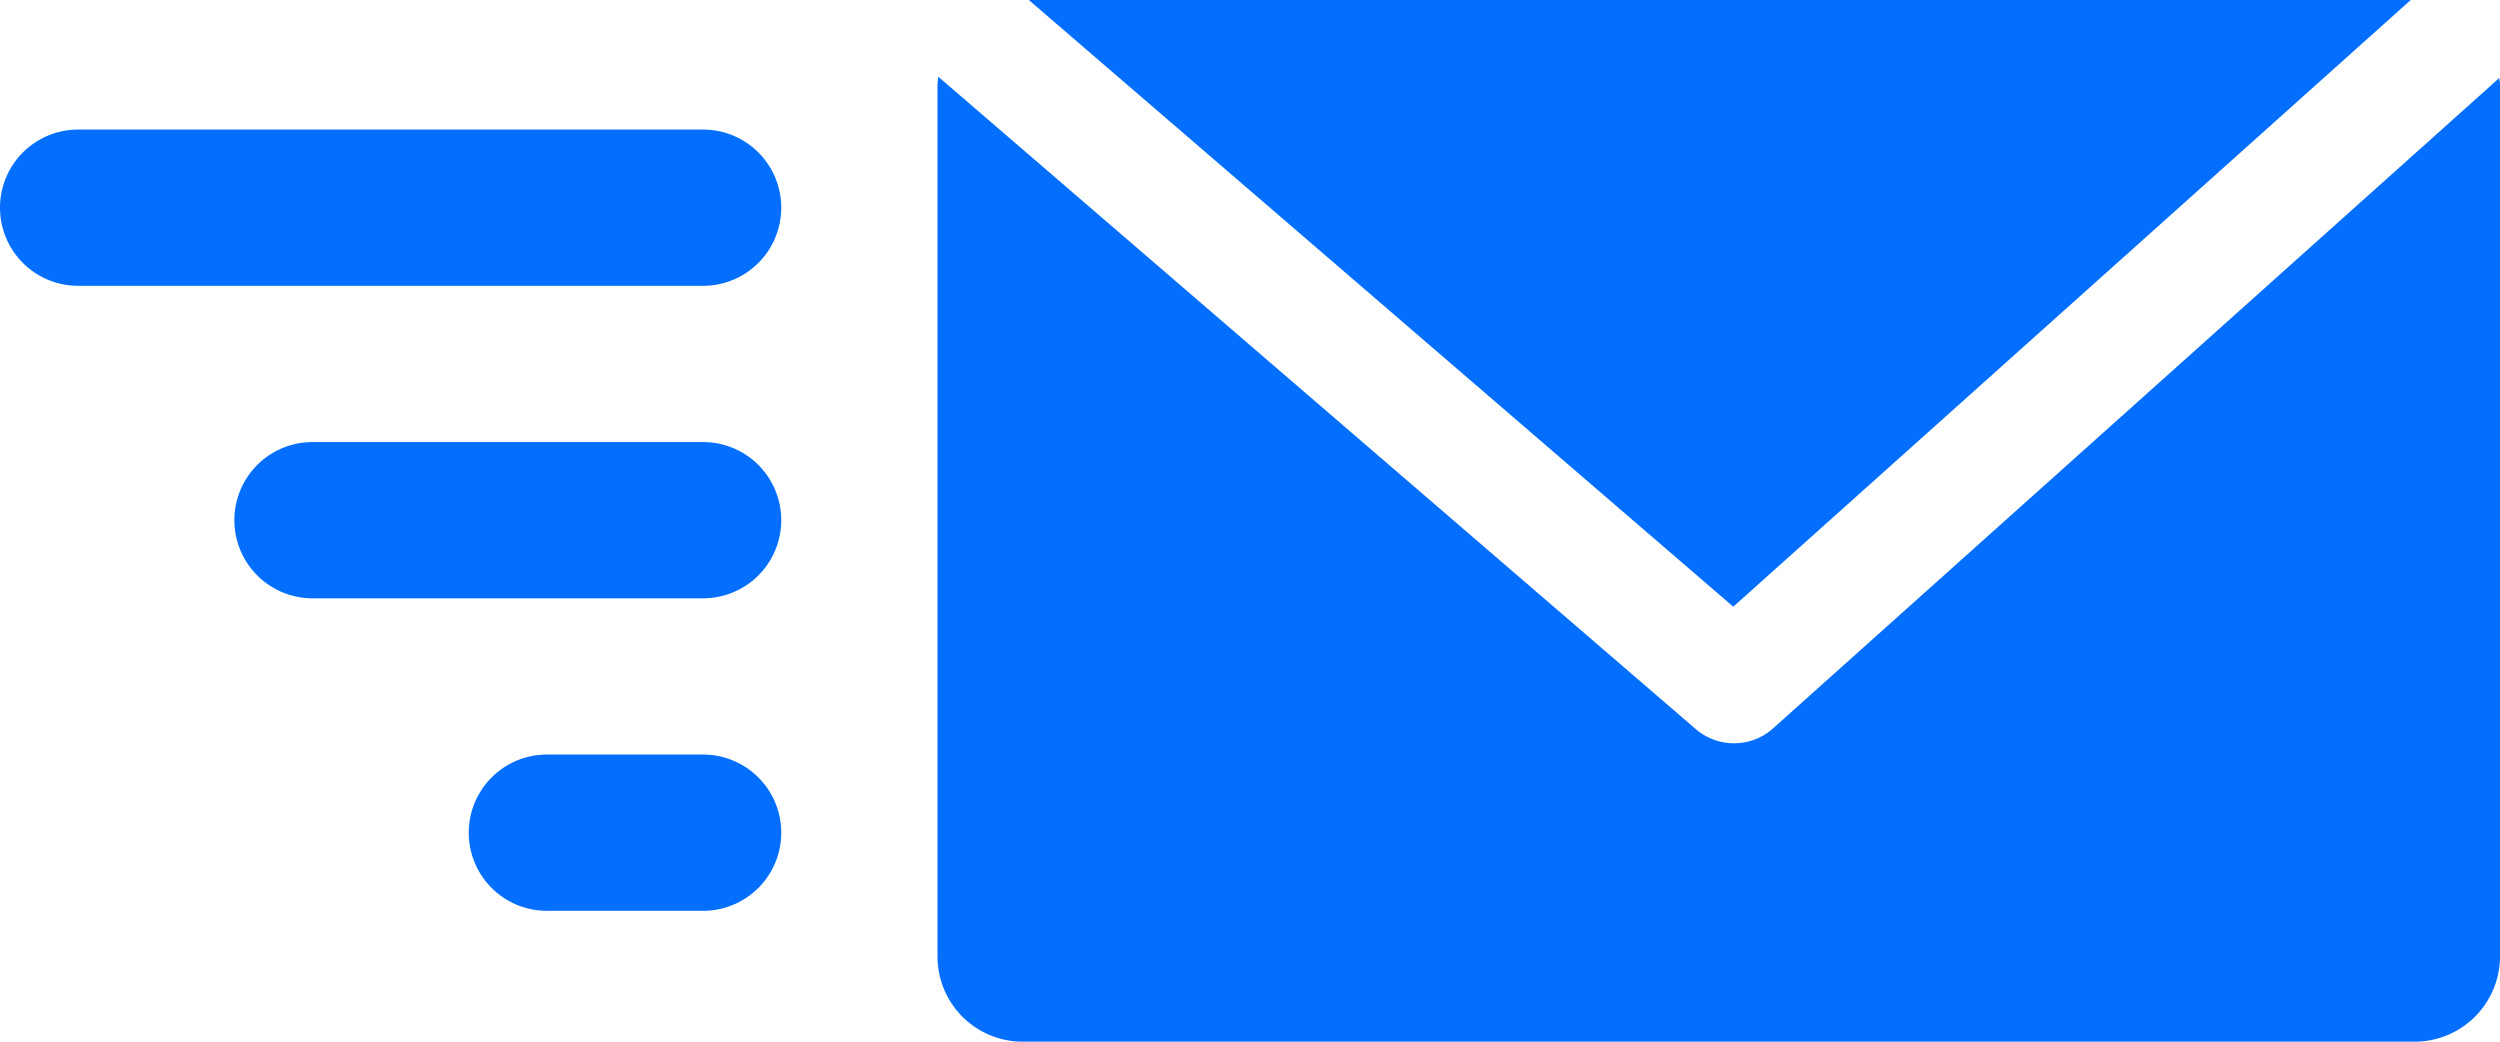 <svg xmlns="http://www.w3.org/2000/svg" width="120" height="50.001" viewBox="0 0 120 50.001">
  <g id="Group_7" data-name="Group 7" transform="translate(-200 -608.33)">
    <g id="Group_6" data-name="Group 6" transform="translate(200 608.33)">
      <path id="Path_23" data-name="Path 23" d="M842.454,608.33H776.12l33.815,29.122Z" transform="translate(-726.738 -608.33)" fill="#046eff"/>
      <path id="Path_24" data-name="Path 24" d="M763.233,683.294a2.808,2.808,0,0,1-1.836-.681L725.038,651.3a3.822,3.822,0,0,0-.038.384V693.55a4.09,4.09,0,0,0,4.116,4.068H795.88A4.1,4.1,0,0,0,800,693.55V651.684c0-.112-.024-.215-.033-.325l-34.858,31.218A2.8,2.8,0,0,1,763.233,683.294Z" transform="translate(-680 -647.617)" fill="#046eff"/>
      <path id="Path_25" data-name="Path 25" d="M233.75,680.887h-30a3.75,3.75,0,0,0,0,7.5h30a3.75,3.75,0,0,0,0-7.5Z" transform="translate(-200 -674.668)" fill="#046eff"/>
      <path id="Path_26" data-name="Path 26" d="M353.75,855.887H335a3.75,3.75,0,0,0,0,7.5h18.75a3.75,3.75,0,0,0,0-7.5Z" transform="translate(-320 -834.668)" fill="#046eff"/>
      <path id="Path_27" data-name="Path 27" d="M473.75,1030.887h-7.5a3.75,3.75,0,0,0,0,7.5h7.5a3.75,3.75,0,0,0,0-7.5Z" transform="translate(-440 -994.668)" fill="#046eff"/>
    </g>
  </g>
</svg>
